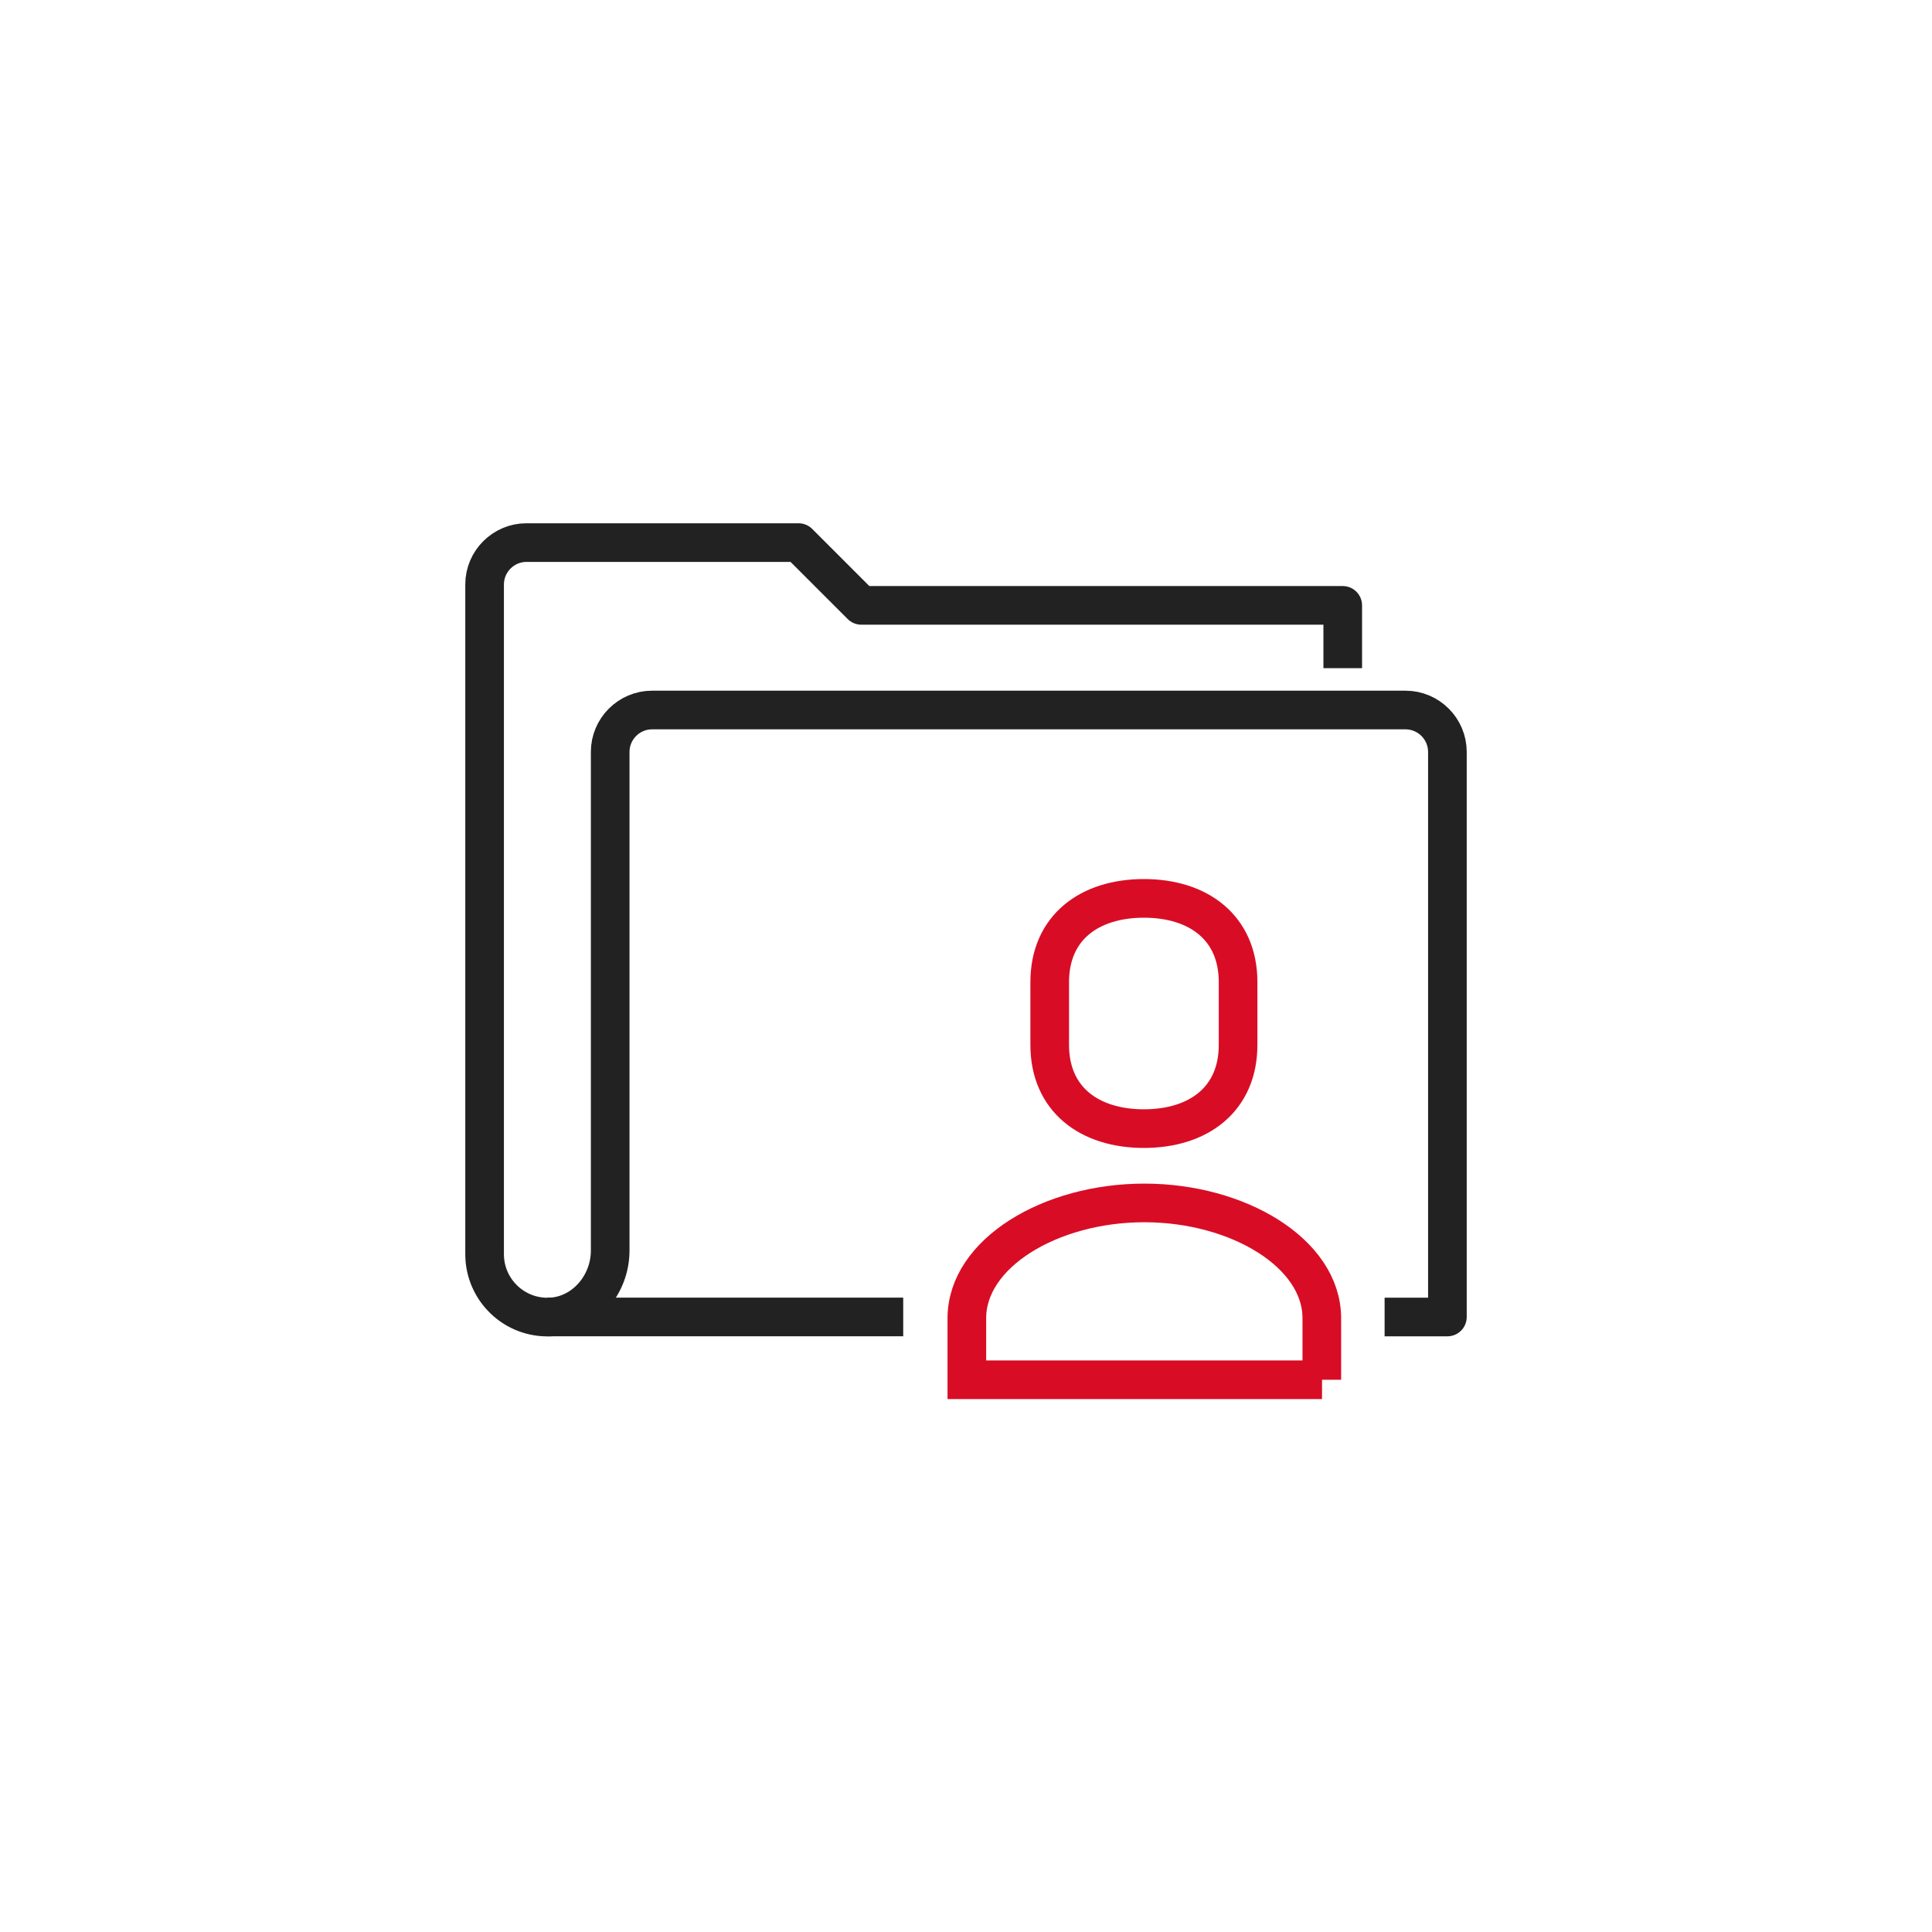 <svg width="100" height="100" viewBox="0 0 100 100" fill="none" xmlns="http://www.w3.org/2000/svg">
<g clip-path="url(#clip0_1253_5204)">
<path d="M71.667 68.167H74.917V38.917C74.917 37.725 73.942 36.75 72.75 36.75H33.75C32.558 36.75 31.583 37.725 31.583 38.917V64.733C31.583 66.488 30.262 68.069 28.507 68.167C26.632 68.264 25.083 66.769 25.083 64.917V30.25C25.083 29.058 26.058 28.084 27.25 28.084H41.333L44.583 31.334H69.5V34.584" stroke="#222222" stroke-width="2" stroke-linejoin="round"/>
<path d="M28.333 68.166H46.75" stroke="#222222" stroke-width="2" stroke-linejoin="round"/>
<path d="M68.417 71.417V68.232C68.417 64.863 64.084 62.263 59.23 62.263C54.377 62.263 50.044 64.863 50.044 68.232V71.417H68.428H68.417Z" stroke="#D80D25" stroke-width="2" stroke-miterlimit="10"/>
<path d="M59.208 58.417C62.036 58.417 64.083 56.9 64.083 54.083V50.833C64.083 48.017 62.036 46.5 59.208 46.5C56.381 46.5 54.333 48.017 54.333 50.833V54.083C54.333 56.9 56.381 58.417 59.208 58.417Z" stroke="#D80D25" stroke-width="2" stroke-miterlimit="10"/>
</g>
<defs>
<clipPath id="clip0_1253_5204">
<rect width="52" height="45.5" fill="white" transform="translate(24 27)"/>
</clipPath>
</defs>
</svg>
